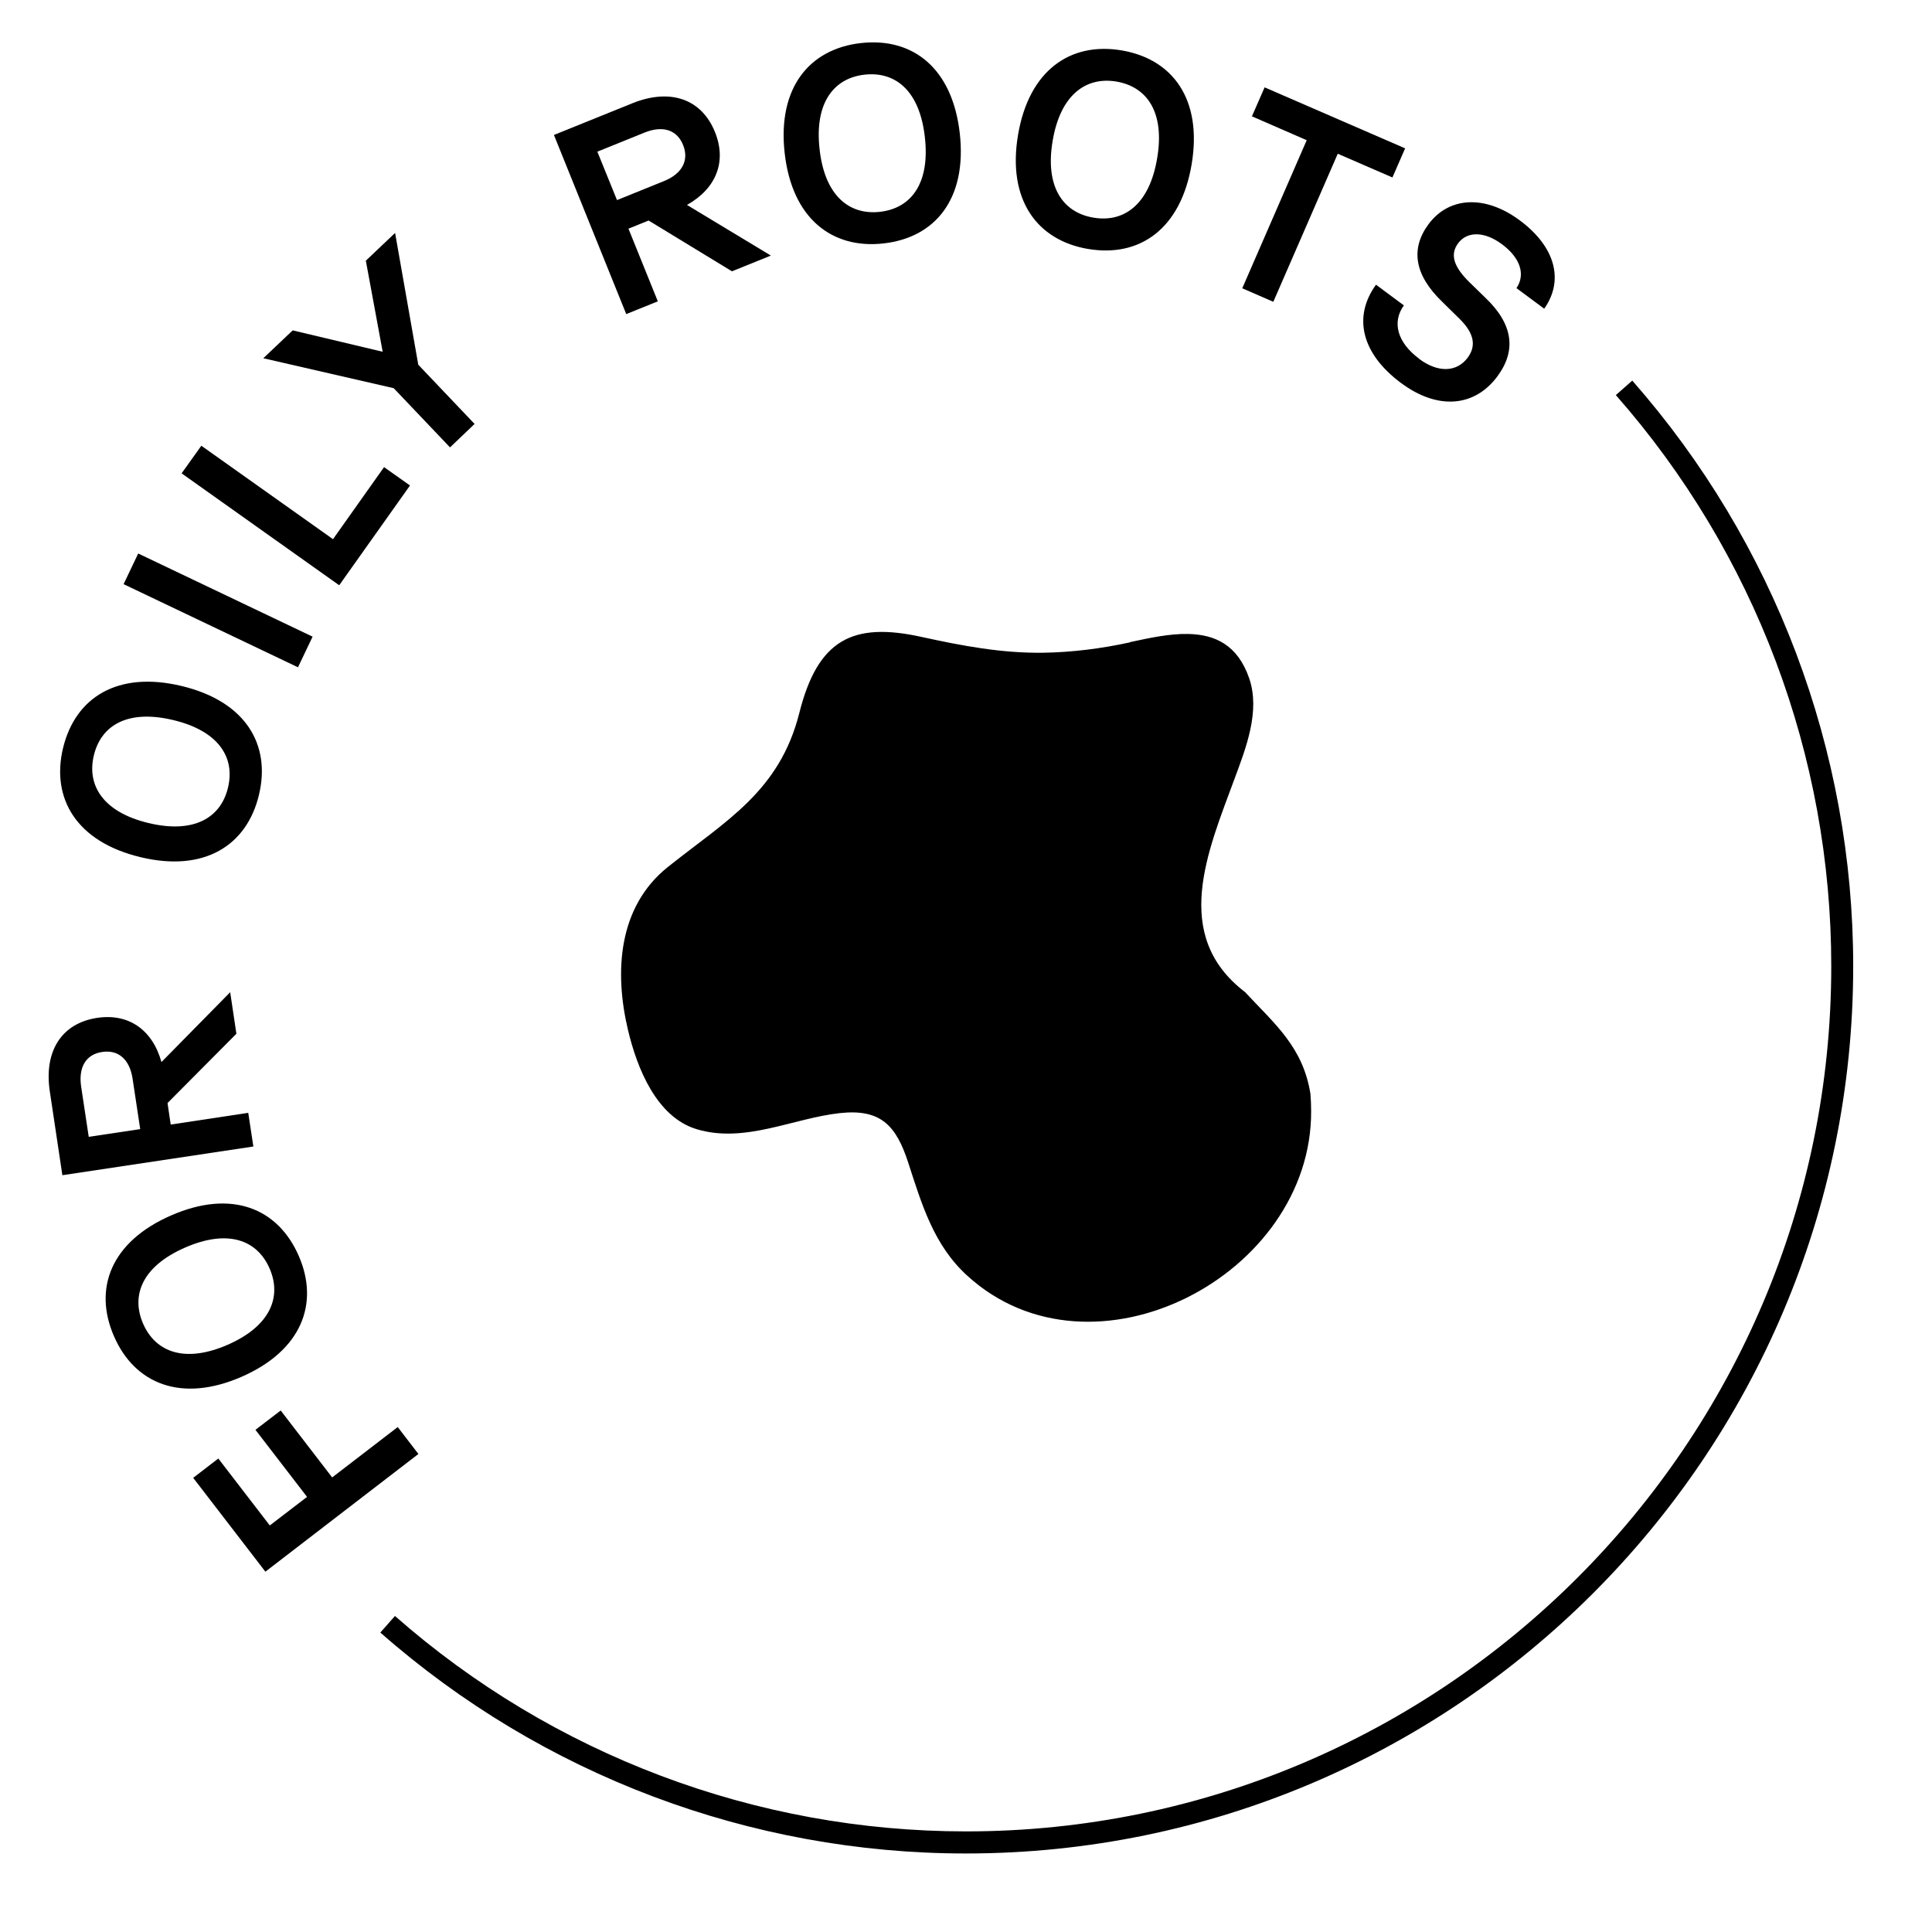 <svg xmlns="http://www.w3.org/2000/svg" fill="none" viewBox="0 0 140 140" height="140" width="140">
<path fill="black" d="M118.29 27.57L117.09 28.63C127.16 40.08 132.7 54.77 132.7 70.01C132.7 104.58 104.57 132.71 70 132.71C54.77 132.71 40.07 127.17 28.62 117.1L27.56 118.3C39.3 128.63 54.37 134.31 69.99 134.31C105.45 134.31 134.29 105.47 134.29 70.01C134.29 54.39 128.6 39.32 118.28 27.58L118.29 27.57Z"></path>
<path fill="black" d="M28.82 103.41L24.07 107.06L20.34 102.21L18.51 103.61L22.25 108.47L19.55 110.54L15.82 105.69L14 107.09L19.23 113.89L30.32 105.36L28.82 103.41Z"></path>
<path fill="black" d="M21.65 91.01C20.14 87.54 16.77 86.17 12.41 88.07C8.04 89.97 6.75 93.37 8.26 96.83C9.76 100.28 13.14 101.67 17.5 99.77C21.86 97.87 23.15 94.45 21.65 91.01ZM10.37 95.92C9.47 93.85 10.32 91.75 13.42 90.4C16.52 89.05 18.64 89.85 19.54 91.93C20.43 93.98 19.59 96.1 16.49 97.45C13.39 98.8 11.27 97.98 10.37 95.92Z"></path>
<path fill="black" d="M17.99 80.64L12.37 81.49L12.14 79.93L17.13 74.91L16.68 71.9L11.7 76.96C11.05 74.63 9.33 73.41 7.03 73.76C4.46 74.15 3.17 76.18 3.61 79.09L4.52 85.16L18.36 83.08L17.99 80.65V80.64ZM6.43 82.38L5.88 78.74C5.67 77.32 6.24 76.4 7.4 76.23C8.57 76.05 9.4 76.76 9.61 78.18L10.16 81.82L6.42 82.38H6.43Z"></path>
<path fill="black" d="M10.17 62.11C14.8 63.23 17.88 61.27 18.76 57.62C19.65 53.95 17.79 50.82 13.16 49.71C8.53 48.6 5.46 50.53 4.57 54.2C3.69 57.85 5.54 61 10.17 62.11ZM6.8 54.74C7.33 52.54 9.27 51.39 12.56 52.18C15.85 52.97 17.05 54.89 16.52 57.08C16 59.26 14.05 60.43 10.76 59.64C7.47 58.85 6.28 56.91 6.8 54.74Z"></path>
<path fill="black" d="M10.015 40.109L8.956 42.33L21.593 48.355L22.652 46.135L10.015 40.109Z"></path>
<path fill="black" d="M29.71 35.18L27.83 33.85L24.13 39.07L14.59 32.3L13.16 34.3L24.58 42.41L29.71 35.18Z"></path>
<path fill="black" d="M32.61 32.42L34.39 30.72L30.31 26.43L28.63 16.88L26.51 18.89L27.73 25.49L21.21 23.94L19.08 25.96L28.53 28.13L32.61 32.42Z"></path>
<path fill="black" d="M47.67 21.84L45.54 16.57L47 15.98L53.04 19.66L55.86 18.52L49.78 14.85C51.89 13.67 52.68 11.72 51.81 9.57C50.84 7.16 48.56 6.38 45.83 7.48L40.14 9.78L45.38 22.76L47.66 21.84H47.67ZM43.29 10.99L46.7 9.61C48.03 9.07 49.06 9.41 49.5 10.51C49.94 11.6 49.45 12.58 48.12 13.12L44.71 14.5L43.29 11V10.99Z"></path>
<path fill="black" d="M64.02 17.64C67.78 17.22 70.08 14.4 69.55 9.67C69.02 4.94 66.15 2.7 62.39 3.12C58.65 3.54 56.33 6.36 56.86 11.09C57.39 15.82 60.28 18.06 64.02 17.64ZM62.65 5.41C64.9 5.16 66.65 6.59 67.02 9.95C67.4 13.31 66.01 15.1 63.76 15.35C61.53 15.6 59.76 14.17 59.39 10.81C59.01 7.45 60.42 5.66 62.65 5.41Z"></path>
<path fill="black" d="M78.85 18.04C82.58 18.67 85.56 16.6 86.35 11.91C87.14 7.22 85 4.28 81.27 3.65C77.56 3.03 74.56 5.09 73.77 9.78C72.98 14.47 75.14 17.41 78.84 18.04H78.85ZM76.28 10.2C76.84 6.87 78.69 5.54 80.9 5.91C83.13 6.29 84.42 8.15 83.85 11.48C83.29 14.81 81.46 16.15 79.23 15.77C77.02 15.4 75.71 13.53 76.28 10.2Z"></path>
<path fill="black" d="M92.269 21.87L96.939 11.14L100.9 12.86L101.82 10.75L91.639 6.33L90.719 8.43L94.689 10.16L90.019 20.89L92.269 21.87Z"></path>
<path fill="black" d="M102.83 25.99C101.26 24.82 100.85 23.35 101.73 22.13L99.71 20.63C98.01 22.98 98.68 25.64 101.52 27.75C104.18 29.73 106.85 29.5 108.5 27.28C109.91 25.39 109.63 23.48 107.65 21.59L106.48 20.45C105.33 19.32 105.06 18.44 105.66 17.63C106.33 16.73 107.59 16.77 108.84 17.7C110.16 18.68 110.56 19.88 109.89 20.88L111.9 22.37C113.34 20.33 112.73 17.9 110.13 15.97C107.66 14.13 105.03 14.22 103.52 16.24C102.21 18.01 102.47 19.9 104.5 21.86L105.74 23.08C106.81 24.12 107 25.04 106.36 25.91C105.56 26.99 104.19 27.02 102.83 26V25.99Z"></path>
<path fill="black" d="M81.87 46.55C79.8 47 77.69 47.27 75.57 47.3C72.57 47.34 69.68 46.79 66.76 46.15C61.8 45.06 59.26 46.33 57.92 51.67C56.48 57.37 52.57 59.49 48.39 62.83C44.79 65.71 44.5 70.42 45.51 74.65C46.16 77.39 47.57 80.96 50.5 81.83C53.98 82.87 57.47 81.03 60.86 80.66C63.8 80.34 64.93 81.53 65.81 84.24C66.8 87.28 67.66 90.23 70.09 92.44C79.15 100.71 95.08 92.44 95.01 80.49C95.01 80.08 94.99 79.68 94.96 79.27C94.42 75.87 92.38 74.21 90.22 71.89C84.83 67.77 87.53 61.67 89.46 56.43C90.28 54.22 91.34 51.53 90.52 49.15C89.68 46.71 88.02 45.98 86.1 45.94C84.75 45.91 83.28 46.23 81.89 46.53L81.87 46.55Z"></path>
</svg>
